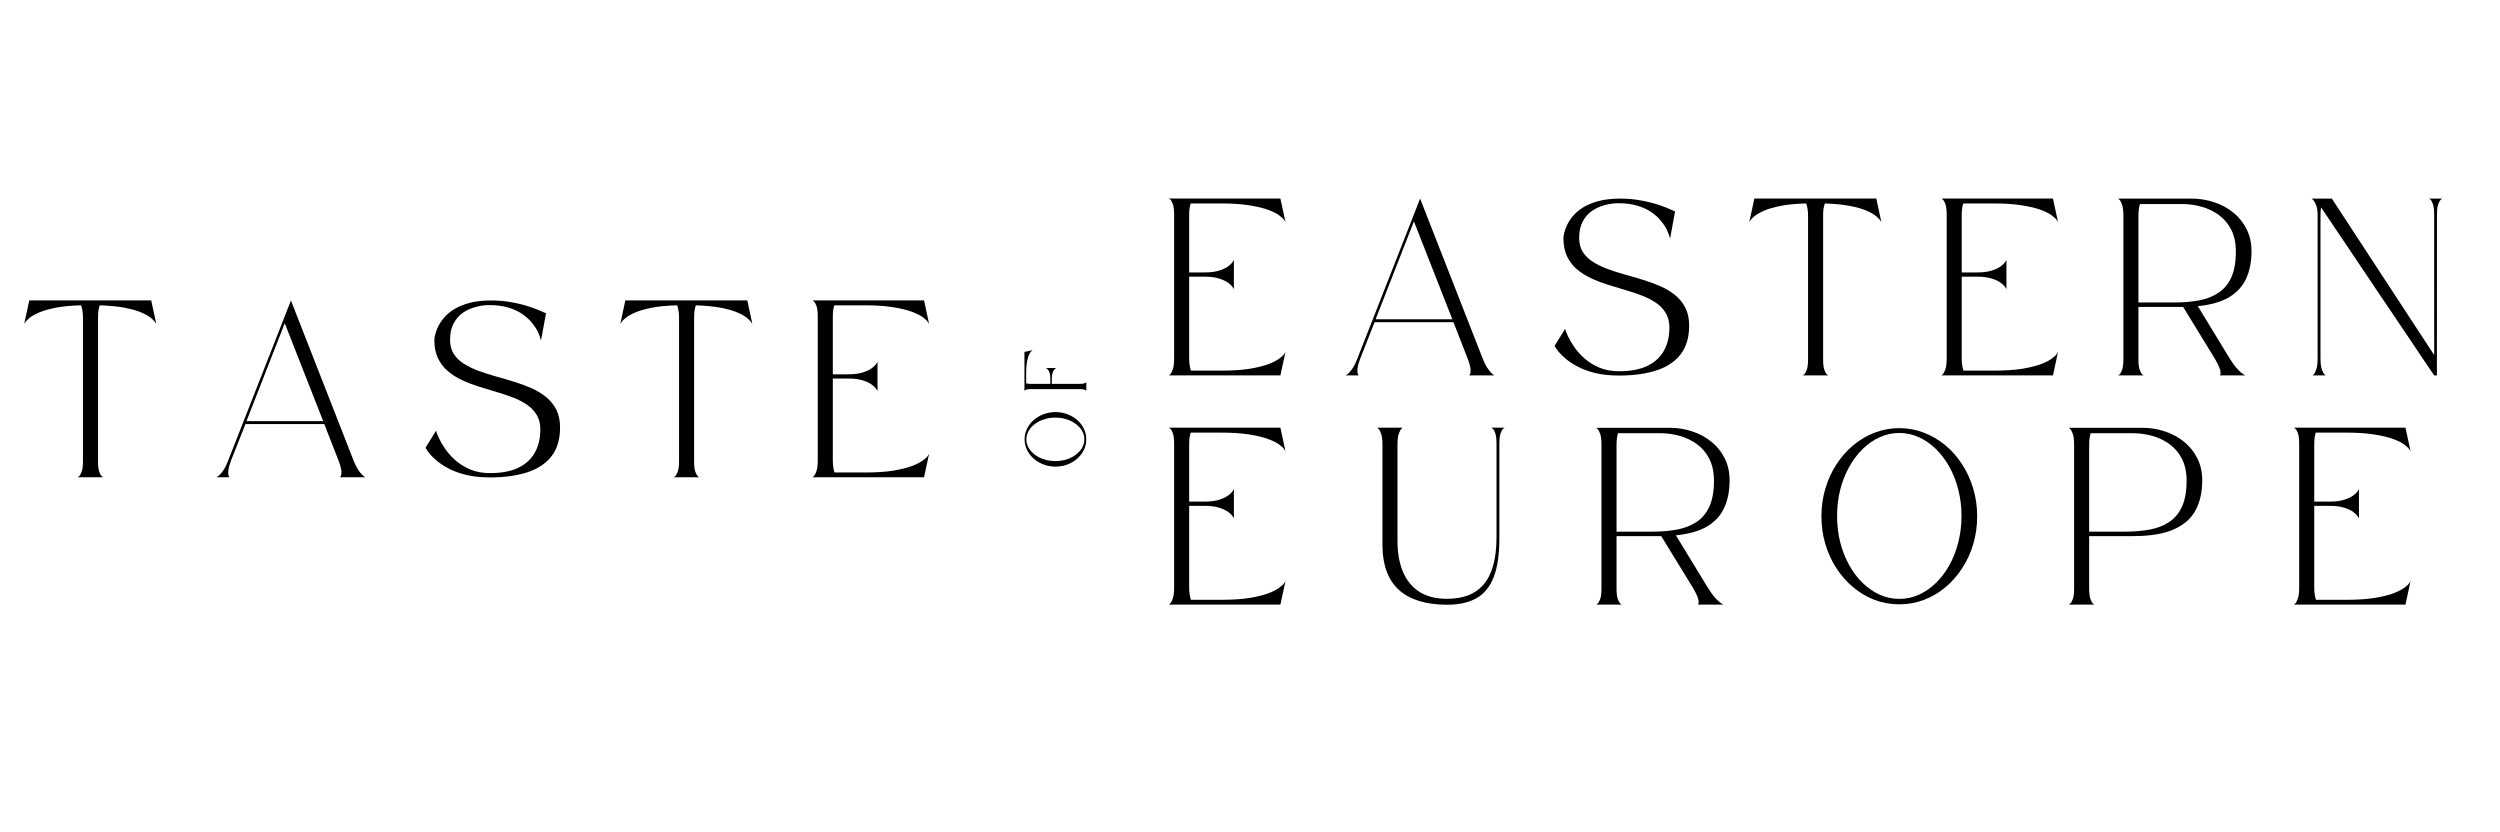 <svg xmlns="http://www.w3.org/2000/svg" xmlns:xlink="http://www.w3.org/1999/xlink" width="601" zoomAndPan="magnify" viewBox="0 0 450.75 150" height="200" preserveAspectRatio="xMidYMid meet" version="1.0"><path fill="#000000" d="M 27.262 54.16 L 28.176 58.402 C 28.176 58.402 28.105 58.305 27.973 58.102 C 27.84 57.895 27.582 57.633 27.195 57.312 C 26.812 56.996 26.242 56.672 25.488 56.344 C 24.742 56.016 23.758 55.738 22.527 55.496 C 21.309 55.262 19.793 55.113 17.988 55.047 C 17.895 55.285 17.816 55.586 17.758 55.949 C 17.703 56.312 17.676 56.754 17.676 57.27 L 17.676 83.145 C 17.676 84.02 17.75 84.664 17.906 85.082 C 18.059 85.492 18.211 85.758 18.355 85.871 C 18.508 85.992 18.586 86.051 18.586 86.051 L 14.02 86.051 C 14.02 86.051 14.094 85.992 14.25 85.871 C 14.402 85.758 14.559 85.488 14.715 85.066 C 14.879 84.641 14.961 83.992 14.961 83.117 L 14.961 57.27 C 14.961 56.754 14.922 56.312 14.852 55.949 C 14.785 55.586 14.707 55.285 14.617 55.047 C 12.793 55.094 11.266 55.238 10.035 55.484 C 8.809 55.73 7.812 56.016 7.051 56.344 C 6.293 56.672 5.719 56.996 5.332 57.312 C 4.949 57.633 4.691 57.895 4.555 58.102 C 4.426 58.305 4.363 58.402 4.363 58.402 L 5.277 54.16 Z M 27.262 54.16 " fill-opacity="1" fill-rule="nonzero"/><path fill="#000000" d="M 61.297 86.051 C 61.297 86.051 61.328 86.016 61.391 85.941 C 61.453 85.871 61.504 85.73 61.543 85.52 C 61.586 85.301 61.57 84.984 61.5 84.578 C 61.438 84.168 61.273 83.633 61.008 82.969 L 58.473 76.461 L 44.25 76.461 L 41.684 82.969 C 41.43 83.633 41.27 84.168 41.207 84.578 C 41.141 84.984 41.129 85.301 41.164 85.52 C 41.199 85.73 41.246 85.871 41.301 85.941 C 41.363 86.016 41.398 86.051 41.398 86.051 L 39.039 86.051 C 39.039 86.051 39.141 85.977 39.352 85.832 C 39.57 85.688 39.844 85.391 40.172 84.945 C 40.496 84.5 40.828 83.84 41.164 82.969 L 52.457 54.176 L 63.723 82.969 C 64.078 83.84 64.418 84.5 64.746 84.945 C 65.074 85.391 65.336 85.688 65.539 85.832 C 65.746 85.977 65.852 86.051 65.852 86.051 Z M 44.438 75.93 L 58.27 75.93 L 51.34 58.281 Z M 44.438 75.93 " fill-opacity="1" fill-rule="nonzero"/><path fill="#000000" d="M 97.422 77.445 C 97.422 76.406 97.203 75.531 96.766 74.812 C 96.336 74.086 95.75 73.473 95.008 72.969 C 94.27 72.461 93.426 72.023 92.469 71.66 C 91.523 71.301 90.52 70.961 89.457 70.652 C 88.391 70.344 87.328 70.02 86.266 69.684 C 85.207 69.348 84.203 68.957 83.25 68.508 C 82.301 68.066 81.457 67.523 80.715 66.887 C 79.977 66.254 79.391 65.477 78.953 64.566 C 78.523 63.652 78.312 62.555 78.312 61.281 C 78.312 61.074 78.359 60.758 78.465 60.34 C 78.562 59.914 78.734 59.438 78.98 58.906 C 79.234 58.371 79.598 57.828 80.074 57.27 C 80.543 56.707 81.152 56.199 81.898 55.742 C 82.652 55.281 83.578 54.906 84.668 54.609 C 85.762 54.32 87.047 54.176 88.527 54.176 C 89.926 54.176 91.23 54.293 92.43 54.531 C 93.629 54.758 94.68 55.027 95.578 55.336 C 96.48 55.645 97.18 55.918 97.68 56.152 C 98.188 56.383 98.445 56.492 98.445 56.492 L 97.543 61.391 C 97.543 61.391 97.496 61.238 97.406 60.941 C 97.324 60.633 97.164 60.23 96.93 59.738 C 96.691 59.25 96.352 58.738 95.906 58.199 C 95.469 57.652 94.902 57.141 94.215 56.656 C 93.523 56.168 92.68 55.77 91.691 55.469 C 90.711 55.164 89.543 55.008 88.199 55.008 C 87.426 55.008 86.625 55.117 85.801 55.336 C 84.984 55.547 84.219 55.887 83.508 56.355 C 82.809 56.832 82.242 57.473 81.805 58.281 C 81.367 59.082 81.148 60.074 81.148 61.254 C 81.148 62.258 81.367 63.105 81.805 63.805 C 82.246 64.496 82.859 65.086 83.633 65.578 C 84.402 66.066 85.281 66.496 86.266 66.859 C 87.254 67.223 88.301 67.562 89.402 67.867 C 90.508 68.168 91.613 68.492 92.715 68.836 C 93.812 69.176 94.855 69.559 95.84 69.996 C 96.828 70.434 97.711 70.973 98.484 71.605 C 99.254 72.234 99.863 72.992 100.312 73.883 C 100.754 74.777 100.98 75.836 100.98 77.062 C 100.98 79.215 100.461 80.957 99.426 82.273 C 98.395 83.59 96.938 84.555 95.047 85.164 C 93.164 85.773 90.93 86.078 88.336 86.078 C 86.773 86.078 85.391 85.938 84.191 85.656 C 82.992 85.375 81.949 85.012 81.066 84.562 C 80.195 84.121 79.457 83.648 78.859 83.16 C 78.258 82.66 77.781 82.195 77.426 81.766 C 77.078 81.332 76.844 80.984 76.719 80.73 L 78.613 77.66 C 78.684 77.945 78.859 78.383 79.133 78.984 C 79.406 79.578 79.785 80.234 80.277 80.949 C 80.773 81.668 81.398 82.359 82.145 83.023 C 82.898 83.676 83.789 84.223 84.82 84.66 C 85.855 85.09 87.031 85.301 88.352 85.301 C 90.414 85.301 92.117 84.98 93.453 84.332 C 94.789 83.688 95.785 82.773 96.438 81.59 C 97.094 80.41 97.422 79.027 97.422 77.445 Z M 97.422 77.445 " fill-opacity="1" fill-rule="nonzero"/><path fill="#000000" d="M 134.738 54.16 L 135.648 58.402 C 135.648 58.402 135.582 58.305 135.445 58.102 C 135.316 57.895 135.059 57.633 134.668 57.312 C 134.285 56.996 133.719 56.672 132.965 56.344 C 132.219 56.016 131.23 55.738 130.004 55.496 C 128.785 55.262 127.27 55.113 125.461 55.047 C 125.371 55.285 125.293 55.586 125.23 55.949 C 125.176 56.312 125.148 56.754 125.148 57.27 L 125.148 83.145 C 125.148 84.02 125.223 84.664 125.379 85.082 C 125.535 85.492 125.684 85.758 125.832 85.871 C 125.984 85.992 126.062 86.051 126.062 86.051 L 121.492 86.051 C 121.492 86.051 121.57 85.992 121.727 85.871 C 121.879 85.758 122.031 85.488 122.188 85.066 C 122.352 84.641 122.434 83.992 122.434 83.117 L 122.434 57.27 C 122.434 56.754 122.398 56.312 122.324 55.949 C 122.262 55.586 122.184 55.285 122.094 55.047 C 120.266 55.094 118.738 55.238 117.512 55.484 C 116.285 55.73 115.289 56.016 114.523 56.344 C 113.77 56.672 113.195 56.996 112.805 57.312 C 112.426 57.633 112.164 57.895 112.027 58.102 C 111.898 58.305 111.836 58.402 111.836 58.402 L 112.75 54.16 Z M 134.738 54.16 " fill-opacity="1" fill-rule="nonzero"/><path fill="#000000" d="M 158.215 70.5 C 158.215 70.5 158.141 70.387 157.996 70.16 C 157.859 69.926 157.594 69.664 157.207 69.367 C 156.824 69.078 156.281 68.82 155.582 68.59 C 154.891 68.367 153.988 68.25 152.883 68.25 L 150.156 68.25 L 150.156 82.969 C 150.156 83.484 150.184 83.93 150.25 84.289 C 150.312 84.656 150.387 84.957 150.469 85.191 L 155.883 85.191 C 157.957 85.191 159.691 85.078 161.094 84.852 C 162.5 84.613 163.629 84.332 164.473 84.004 C 165.328 83.668 165.977 83.336 166.41 83.008 C 166.855 82.68 167.152 82.406 167.297 82.176 C 167.441 81.941 167.516 81.82 167.516 81.82 L 166.602 86.051 L 146.512 86.051 C 146.512 86.051 146.59 85.977 146.746 85.832 C 146.898 85.688 147.051 85.391 147.207 84.945 C 147.363 84.5 147.441 83.84 147.441 82.969 L 147.441 57.121 C 147.441 56.23 147.363 55.578 147.207 55.156 C 147.051 54.742 146.898 54.473 146.746 54.352 C 146.59 54.227 146.512 54.16 146.512 54.16 L 166.602 54.16 L 167.516 58.402 C 167.516 58.402 167.441 58.289 167.297 58.062 C 167.152 57.836 166.855 57.555 166.41 57.215 C 165.977 56.883 165.328 56.555 164.473 56.234 C 163.629 55.906 162.5 55.629 161.094 55.402 C 159.691 55.168 157.957 55.047 155.883 55.047 L 150.426 55.047 C 150.352 55.258 150.289 55.535 150.234 55.879 C 150.184 56.219 150.156 56.625 150.156 57.094 L 150.156 67.488 L 152.883 67.488 C 153.988 67.488 154.891 67.375 155.582 67.145 C 156.281 66.922 156.824 66.66 157.207 66.367 C 157.594 66.078 157.859 65.82 157.996 65.59 C 158.141 65.355 158.215 65.234 158.215 65.234 Z M 158.215 70.5 " fill-opacity="1" fill-rule="nonzero"/><path fill="#000000" d="M 222.469 52.133 C 222.469 52.133 222.395 52.023 222.25 51.793 C 222.113 51.559 221.848 51.297 221.461 51.004 C 221.078 50.711 220.535 50.453 219.836 50.227 C 219.145 50 218.242 49.883 217.137 49.883 L 214.406 49.883 L 214.406 64.602 C 214.406 65.121 214.438 65.562 214.504 65.926 C 214.566 66.289 214.641 66.59 214.723 66.824 L 220.137 66.824 C 222.211 66.824 223.945 66.711 225.348 66.484 C 226.754 66.246 227.883 65.965 228.727 65.637 C 229.582 65.305 230.227 64.969 230.664 64.641 C 231.109 64.316 231.406 64.039 231.551 63.809 C 231.695 63.574 231.77 63.457 231.77 63.457 L 230.855 67.684 L 210.766 67.684 C 210.766 67.684 210.84 67.613 211 67.465 C 211.152 67.32 211.305 67.027 211.461 66.578 C 211.617 66.137 211.695 65.473 211.695 64.602 L 211.695 38.754 C 211.695 37.863 211.617 37.211 211.461 36.789 C 211.305 36.375 211.152 36.105 211 35.984 C 210.84 35.859 210.766 35.793 210.766 35.793 L 230.855 35.793 L 231.77 40.035 C 231.77 40.035 231.695 39.926 231.551 39.695 C 231.406 39.469 231.109 39.188 230.664 38.852 C 230.227 38.516 229.582 38.188 228.727 37.867 C 227.883 37.539 226.754 37.266 225.348 37.035 C 223.945 36.801 222.211 36.68 220.137 36.68 L 214.68 36.68 C 214.605 36.895 214.543 37.168 214.488 37.512 C 214.434 37.852 214.406 38.258 214.406 38.727 L 214.406 49.121 L 217.137 49.121 C 218.242 49.121 219.145 49.008 219.836 48.781 C 220.535 48.555 221.078 48.297 221.461 48.004 C 221.848 47.711 222.113 47.453 222.25 47.223 C 222.395 46.988 222.469 46.871 222.469 46.871 Z M 222.469 52.133 " fill-opacity="1" fill-rule="nonzero"/><path fill="#000000" d="M 264.883 67.684 C 264.883 67.684 264.914 67.648 264.98 67.574 C 265.039 67.504 265.09 67.363 265.129 67.152 C 265.172 66.934 265.16 66.621 265.09 66.211 C 265.023 65.801 264.859 65.266 264.598 64.602 L 262.062 58.094 L 247.836 58.094 L 245.273 64.602 C 245.016 65.266 244.855 65.801 244.793 66.211 C 244.73 66.621 244.715 66.934 244.754 67.152 C 244.789 67.363 244.836 67.504 244.891 67.574 C 244.953 67.648 244.984 67.684 244.984 67.684 L 242.625 67.684 C 242.625 67.684 242.727 67.613 242.941 67.465 C 243.156 67.32 243.43 67.027 243.758 66.578 C 244.086 66.137 244.418 65.473 244.754 64.602 L 256.047 35.809 L 267.312 64.602 C 267.664 65.473 268.008 66.137 268.336 66.578 C 268.66 67.027 268.926 67.32 269.125 67.465 C 269.332 67.613 269.438 67.684 269.438 67.684 Z M 248.027 57.562 L 261.855 57.562 L 254.93 39.914 Z M 248.027 57.562 " fill-opacity="1" fill-rule="nonzero"/><path fill="#000000" d="M 300.992 59.078 C 300.992 58.039 300.773 57.164 300.34 56.445 C 299.91 55.719 299.324 55.105 298.578 54.602 C 297.844 54.094 296.996 53.66 296.043 53.293 C 295.094 52.934 294.094 52.594 293.027 52.285 C 291.965 51.977 290.902 51.652 289.836 51.316 C 288.781 50.98 287.777 50.59 286.824 50.145 C 285.875 49.699 285.031 49.156 284.285 48.52 C 283.551 47.887 282.965 47.113 282.527 46.203 C 282.098 45.285 281.887 44.191 281.887 42.914 C 281.887 42.707 281.934 42.395 282.035 41.973 C 282.137 41.547 282.309 41.07 282.555 40.543 C 282.809 40.008 283.172 39.461 283.645 38.906 C 284.117 38.344 284.727 37.832 285.473 37.379 C 286.227 36.914 287.152 36.539 288.242 36.246 C 289.332 35.957 290.617 35.809 292.102 35.809 C 293.5 35.809 294.801 35.93 296 36.164 C 297.203 36.391 298.254 36.66 299.152 36.969 C 300.051 37.277 300.75 37.551 301.254 37.785 C 301.762 38.016 302.016 38.129 302.016 38.129 L 301.117 43.023 C 301.117 43.023 301.07 42.875 300.98 42.574 C 300.898 42.266 300.738 41.863 300.504 41.375 C 300.266 40.883 299.922 40.371 299.48 39.832 C 299.043 39.285 298.477 38.773 297.789 38.289 C 297.098 37.801 296.254 37.406 295.266 37.105 C 294.285 36.797 293.117 36.641 291.773 36.641 C 291 36.641 290.199 36.75 289.375 36.969 C 288.555 37.18 287.793 37.52 287.082 37.992 C 286.379 38.465 285.812 39.105 285.379 39.914 C 284.941 40.715 284.723 41.707 284.723 42.887 C 284.723 43.891 284.941 44.738 285.379 45.438 C 285.82 46.129 286.43 46.719 287.207 47.211 C 287.977 47.703 288.855 48.133 289.836 48.492 C 290.824 48.859 291.871 49.195 292.973 49.504 C 294.082 49.801 295.188 50.125 296.289 50.473 C 297.387 50.809 298.43 51.195 299.41 51.629 C 300.398 52.066 301.285 52.605 302.059 53.238 C 302.828 53.867 303.438 54.629 303.887 55.516 C 304.328 56.41 304.555 57.469 304.555 58.695 C 304.555 60.852 304.035 62.59 303 63.906 C 301.969 65.227 300.508 66.191 298.621 66.797 C 296.738 67.406 294.5 67.711 291.91 67.711 C 290.344 67.711 288.965 67.57 287.766 67.289 C 286.562 67.008 285.52 66.645 284.641 66.195 C 283.77 65.754 283.031 65.281 282.434 64.793 C 281.832 64.293 281.355 63.832 281 63.402 C 280.652 62.965 280.418 62.621 280.289 62.363 L 282.188 59.297 C 282.258 59.578 282.434 60.02 282.703 60.617 C 282.977 61.211 283.359 61.867 283.852 62.582 C 284.348 63.301 284.973 63.992 285.719 64.656 C 286.473 65.309 287.363 65.855 288.391 66.293 C 289.43 66.723 290.605 66.934 291.926 66.934 C 293.988 66.934 295.688 66.613 297.023 65.965 C 298.359 65.32 299.355 64.406 300.012 63.223 C 300.668 62.043 300.992 60.66 300.992 59.078 Z M 300.992 59.078 " fill-opacity="1" fill-rule="nonzero"/><path fill="#000000" d="M 338.297 35.793 L 339.211 40.035 C 339.211 40.035 339.141 39.938 339.004 39.738 C 338.875 39.527 338.617 39.266 338.227 38.945 C 337.848 38.629 337.277 38.305 336.523 37.977 C 335.777 37.648 334.789 37.371 333.562 37.133 C 332.344 36.895 330.828 36.746 329.023 36.68 C 328.93 36.922 328.852 37.219 328.789 37.582 C 328.734 37.945 328.707 38.387 328.707 38.906 L 328.707 64.777 C 328.707 65.652 328.785 66.301 328.941 66.715 C 329.094 67.125 329.242 67.391 329.391 67.508 C 329.543 67.625 329.621 67.684 329.621 67.684 L 325.055 67.684 C 325.055 67.684 325.129 67.625 325.285 67.508 C 325.438 67.391 325.594 67.121 325.75 66.703 C 325.914 66.273 325.996 65.625 325.996 64.75 L 325.996 38.906 C 325.996 38.387 325.957 37.945 325.887 37.582 C 325.82 37.219 325.742 36.922 325.652 36.68 C 323.824 36.73 322.297 36.871 321.07 37.117 C 319.844 37.363 318.848 37.648 318.086 37.977 C 317.328 38.305 316.754 38.629 316.367 38.945 C 315.984 39.266 315.723 39.527 315.59 39.738 C 315.457 39.938 315.398 40.035 315.398 40.035 L 316.312 35.793 Z M 338.297 35.793 " fill-opacity="1" fill-rule="nonzero"/><path fill="#000000" d="M 361.762 52.133 C 361.762 52.133 361.688 52.023 361.543 51.793 C 361.406 51.559 361.141 51.297 360.75 51.004 C 360.371 50.711 359.828 50.453 359.129 50.227 C 358.438 50 357.535 49.883 356.43 49.883 L 353.699 49.883 L 353.699 64.602 C 353.699 65.121 353.73 65.562 353.797 65.926 C 353.855 66.289 353.934 66.59 354.016 66.824 L 359.43 66.824 C 361.5 66.824 363.238 66.711 364.637 66.484 C 366.047 66.246 367.176 65.965 368.02 65.637 C 368.875 65.305 369.52 64.969 369.957 64.641 C 370.402 64.316 370.695 64.039 370.844 63.809 C 370.988 63.574 371.062 63.457 371.062 63.457 L 370.148 67.684 L 350.059 67.684 C 350.059 67.684 350.133 67.613 350.289 67.465 C 350.445 67.32 350.598 67.027 350.754 66.578 C 350.906 66.137 350.988 65.473 350.988 64.602 L 350.988 38.754 C 350.988 37.863 350.906 37.211 350.754 36.789 C 350.598 36.375 350.445 36.105 350.289 35.984 C 350.133 35.859 350.059 35.793 350.059 35.793 L 370.148 35.793 L 371.062 40.035 C 371.062 40.035 370.988 39.926 370.844 39.695 C 370.695 39.469 370.402 39.188 369.957 38.852 C 369.52 38.516 368.875 38.188 368.02 37.867 C 367.176 37.539 366.047 37.266 364.637 37.035 C 363.238 36.801 361.5 36.68 359.43 36.68 L 353.973 36.68 C 353.898 36.895 353.836 37.168 353.781 37.512 C 353.727 37.852 353.699 38.258 353.699 38.727 L 353.699 49.121 L 356.43 49.121 C 357.535 49.121 358.438 49.008 359.129 48.781 C 359.828 48.555 360.371 48.297 360.75 48.004 C 361.141 47.711 361.406 47.453 361.543 47.223 C 361.688 46.988 361.762 46.871 361.762 46.871 Z M 361.762 52.133 " fill-opacity="1" fill-rule="nonzero"/><path fill="#000000" d="M 401.992 64.602 C 402.539 65.473 403.02 66.137 403.441 66.578 C 403.867 67.027 404.203 67.32 404.449 67.465 C 404.695 67.613 404.816 67.684 404.816 67.684 L 400.262 67.684 C 400.262 67.684 400.277 67.648 400.316 67.574 C 400.359 67.504 400.379 67.363 400.371 67.152 C 400.371 66.934 400.289 66.621 400.125 66.211 C 399.969 65.801 399.691 65.266 399.293 64.602 L 393.621 55.34 C 393.621 55.34 393.422 55.34 393.035 55.34 C 392.641 55.34 392.141 55.34 391.535 55.34 C 390.922 55.34 390.273 55.34 389.582 55.34 C 388.891 55.34 388.238 55.34 387.633 55.34 C 387.023 55.34 386.52 55.34 386.133 55.34 C 385.75 55.34 385.559 55.34 385.559 55.34 L 385.559 64.75 C 385.559 65.625 385.637 66.273 385.793 66.703 C 385.957 67.121 386.109 67.391 386.254 67.508 C 386.398 67.625 386.473 67.684 386.473 67.684 L 381.918 67.684 C 381.918 67.684 381.992 67.625 382.148 67.508 C 382.305 67.379 382.457 67.105 382.613 66.688 C 382.766 66.262 382.848 65.605 382.848 64.723 L 382.848 38.906 C 382.848 38.016 382.766 37.352 382.613 36.914 C 382.457 36.477 382.305 36.188 382.148 36.039 C 381.992 35.887 381.918 35.809 381.918 35.809 C 381.918 35.809 382.141 35.809 382.586 35.809 C 383.039 35.809 383.645 35.809 384.402 35.809 C 385.164 35.809 385.996 35.809 386.895 35.809 C 387.805 35.809 388.723 35.809 389.652 35.809 C 390.578 35.809 391.438 35.809 392.23 35.809 C 393.027 35.809 393.688 35.809 394.207 35.809 C 394.727 35.809 395.027 35.809 395.121 35.809 C 396.574 35.809 397.949 36.035 399.254 36.477 C 400.562 36.914 401.715 37.547 402.719 38.371 C 403.715 39.191 404.504 40.184 405.078 41.348 C 405.656 42.512 405.949 43.82 405.949 45.273 C 405.949 47.184 405.621 48.844 404.969 50.254 C 404.32 51.652 403.289 52.773 401.871 53.609 C 400.453 54.438 398.586 54.969 396.266 55.203 Z M 392.133 54.535 C 393.688 54.535 395.129 54.414 396.457 54.168 C 397.785 53.922 398.945 53.473 399.949 52.816 C 400.957 52.16 401.738 51.234 402.293 50.035 C 402.848 48.836 403.125 47.273 403.125 45.344 C 403.125 43.797 402.844 42.477 402.281 41.387 C 401.715 40.297 400.965 39.418 400.031 38.742 C 399.094 38.07 398.055 37.578 396.922 37.27 C 395.793 36.949 394.656 36.789 393.512 36.789 L 385.832 36.789 C 385.758 37.02 385.695 37.305 385.641 37.648 C 385.586 37.996 385.559 38.414 385.559 38.906 L 385.559 54.535 Z M 392.133 54.535 " fill-opacity="1" fill-rule="nonzero"/><path fill="#000000" d="M 438.883 64.016 L 438.883 38.754 C 438.883 37.863 438.805 37.211 438.652 36.789 C 438.504 36.375 438.355 36.105 438.203 35.984 C 438.043 35.871 437.969 35.809 437.969 35.809 L 440.328 35.809 C 440.328 35.809 440.25 35.871 440.098 35.984 C 439.941 36.105 439.785 36.367 439.621 36.777 C 439.461 37.188 439.387 37.836 439.387 38.727 L 439.375 67.684 L 438.883 67.684 C 438.883 67.684 438.695 67.41 438.324 66.863 C 437.949 66.32 437.438 65.562 436.781 64.586 C 436.137 63.617 435.387 62.496 434.531 61.23 C 433.676 59.961 432.758 58.598 431.777 57.141 C 430.797 55.688 429.789 54.199 428.762 52.68 C 427.742 51.152 426.746 49.664 425.762 48.207 C 424.789 46.742 423.867 45.371 422.996 44.086 C 422.129 42.797 421.363 41.656 420.691 40.664 C 420.023 39.676 419.496 38.887 419.109 38.305 C 418.727 37.727 418.52 37.418 418.492 37.391 C 418.465 37.574 418.438 37.781 418.41 38.004 C 418.391 38.223 418.387 38.465 418.387 38.727 L 418.387 64.602 C 418.387 65.473 418.461 66.137 418.617 66.578 C 418.77 67.027 418.922 67.32 419.082 67.465 C 419.234 67.613 419.312 67.684 419.312 67.684 L 416.953 67.684 C 416.953 67.684 417.027 67.613 417.184 67.465 C 417.34 67.32 417.488 67.027 417.633 66.578 C 417.789 66.137 417.867 65.473 417.867 64.602 L 417.867 38.754 C 417.867 38 417.773 37.41 417.594 36.98 C 417.418 36.547 417.242 36.242 417.062 36.066 C 416.887 35.898 416.805 35.809 416.805 35.809 L 420.43 35.809 Z M 438.883 64.016 " fill-opacity="1" fill-rule="nonzero"/><path fill="#000000" d="M 222.469 93.453 C 222.469 93.453 222.395 93.34 222.25 93.113 C 222.113 92.879 221.848 92.613 221.461 92.32 C 221.078 92.031 220.535 91.773 219.836 91.543 C 219.145 91.32 218.242 91.203 217.137 91.203 L 214.406 91.203 L 214.406 105.918 C 214.406 106.438 214.438 106.883 214.504 107.242 C 214.566 107.609 214.641 107.906 214.723 108.145 L 220.137 108.145 C 222.211 108.145 223.945 108.031 225.348 107.801 C 226.754 107.566 227.883 107.285 228.727 106.957 C 229.582 106.621 230.227 106.289 230.664 105.961 C 231.109 105.633 231.406 105.355 231.551 105.129 C 231.695 104.895 231.77 104.773 231.77 104.773 L 230.855 109.004 L 210.766 109.004 C 210.766 109.004 210.84 108.93 211 108.785 C 211.152 108.641 211.305 108.344 211.461 107.898 C 211.617 107.453 211.695 106.793 211.695 105.918 L 211.695 80.074 C 211.695 79.184 211.617 78.527 211.461 78.109 C 211.305 77.691 211.152 77.422 211 77.305 C 210.84 77.18 210.766 77.113 210.766 77.113 L 230.855 77.113 L 231.77 81.355 C 231.77 81.355 231.695 81.242 231.551 81.016 C 231.406 80.789 231.109 80.508 230.664 80.168 C 230.227 79.836 229.582 79.508 228.727 79.188 C 227.883 78.859 226.754 78.582 225.348 78.355 C 223.945 78.121 222.211 78 220.137 78 L 214.68 78 C 214.605 78.211 214.543 78.488 214.488 78.832 C 214.434 79.168 214.406 79.574 214.406 80.047 L 214.406 90.438 L 217.137 90.438 C 218.242 90.438 219.145 90.328 219.836 90.098 C 220.535 89.875 221.078 89.613 221.461 89.32 C 221.848 89.031 222.113 88.773 222.25 88.543 C 222.395 88.309 222.469 88.188 222.469 88.188 Z M 222.469 93.453 " fill-opacity="1" fill-rule="nonzero"/><path fill="#000000" d="M 249.254 98.461 L 249.254 80.223 C 249.254 79.332 249.176 78.664 249.02 78.219 C 248.863 77.773 248.711 77.477 248.559 77.332 C 248.398 77.188 248.324 77.113 248.324 77.113 L 252.879 77.113 C 252.879 77.113 252.805 77.188 252.664 77.332 C 252.516 77.477 252.363 77.773 252.199 78.219 C 252.043 78.664 251.965 79.332 251.965 80.223 C 251.965 80.223 251.965 80.23 251.965 80.238 C 251.965 80.246 251.965 80.32 251.965 80.457 C 251.965 80.586 251.965 80.848 251.965 81.246 C 251.965 81.648 251.965 82.227 251.965 82.992 C 251.965 83.758 251.965 84.777 251.965 86.047 C 251.965 87.312 251.965 88.891 251.965 90.781 C 251.965 92.664 251.965 94.918 251.965 97.547 C 251.965 99.613 252.281 101.426 252.906 102.988 C 253.543 104.551 254.52 105.777 255.84 106.656 C 257.168 107.527 258.859 107.965 260.926 107.965 C 262.289 107.965 263.52 107.77 264.609 107.379 C 265.699 106.98 266.633 106.348 267.406 105.484 C 268.188 104.609 268.781 103.473 269.191 102.059 C 269.609 100.641 269.82 98.906 269.82 96.848 L 269.82 80.074 C 269.82 79.184 269.746 78.527 269.602 78.109 C 269.453 77.691 269.301 77.422 269.137 77.305 C 268.98 77.18 268.906 77.113 268.906 77.113 L 271.266 77.113 C 271.266 77.113 271.188 77.176 271.031 77.289 C 270.875 77.41 270.723 77.68 270.57 78.094 C 270.414 78.504 270.336 79.156 270.336 80.047 L 270.336 97.121 C 270.336 99.969 270 102.266 269.328 104.012 C 268.664 105.758 267.641 107.031 266.258 107.828 C 264.875 108.629 263.098 109.031 260.926 109.031 C 257.125 109.031 254.238 108.152 252.266 106.398 C 250.305 104.633 249.297 101.988 249.254 98.461 Z M 249.254 98.461 " fill-opacity="1" fill-rule="nonzero"/><path fill="#000000" d="M 307.895 105.918 C 308.441 106.793 308.922 107.453 309.34 107.898 C 309.766 108.344 310.105 108.641 310.348 108.785 C 310.594 108.93 310.719 109.004 310.719 109.004 L 306.164 109.004 C 306.164 109.004 306.18 108.969 306.219 108.895 C 306.262 108.82 306.277 108.684 306.27 108.469 C 306.27 108.254 306.191 107.938 306.027 107.527 C 305.867 107.121 305.594 106.586 305.195 105.918 L 299.52 96.66 C 299.52 96.66 299.324 96.66 298.934 96.66 C 298.543 96.66 298.039 96.66 297.434 96.66 C 296.824 96.66 296.172 96.66 295.484 96.66 C 294.793 96.66 294.141 96.66 293.535 96.66 C 292.922 96.66 292.422 96.66 292.031 96.66 C 291.652 96.66 291.461 96.66 291.461 96.66 L 291.461 106.07 C 291.461 106.941 291.535 107.594 291.691 108.02 C 291.855 108.441 292.008 108.707 292.156 108.824 C 292.301 108.945 292.375 109.004 292.375 109.004 L 287.82 109.004 C 287.82 109.004 287.895 108.945 288.051 108.824 C 288.203 108.699 288.359 108.426 288.516 108.008 C 288.668 107.582 288.746 106.926 288.746 106.043 L 288.746 80.223 C 288.746 79.332 288.668 78.668 288.516 78.23 C 288.359 77.797 288.203 77.504 288.051 77.359 C 287.895 77.207 287.82 77.129 287.82 77.129 C 287.82 77.129 288.039 77.129 288.488 77.129 C 288.941 77.129 289.543 77.129 290.301 77.129 C 291.066 77.129 291.898 77.129 292.797 77.129 C 293.703 77.129 294.625 77.129 295.551 77.129 C 296.48 77.129 297.34 77.129 298.129 77.129 C 298.926 77.129 299.59 77.129 300.105 77.129 C 300.625 77.129 300.93 77.129 301.02 77.129 C 302.473 77.129 303.852 77.352 305.152 77.797 C 306.461 78.23 307.613 78.867 308.617 79.691 C 309.617 80.508 310.402 81.504 310.977 82.664 C 311.555 83.832 311.848 85.141 311.848 86.594 C 311.848 88.504 311.523 90.164 310.867 91.57 C 310.219 92.973 309.191 94.09 307.773 94.926 C 306.352 95.754 304.484 96.285 302.168 96.523 Z M 298.035 95.855 C 299.59 95.855 301.027 95.73 302.355 95.484 C 303.684 95.238 304.848 94.789 305.848 94.137 C 306.859 93.48 307.641 92.555 308.195 91.352 C 308.746 90.152 309.027 88.59 309.027 86.66 C 309.027 85.117 308.742 83.797 308.18 82.707 C 307.613 81.613 306.863 80.734 305.93 80.059 C 304.992 79.387 303.957 78.898 302.82 78.586 C 301.691 78.27 300.559 78.109 299.41 78.109 L 291.734 78.109 C 291.656 78.336 291.598 78.625 291.543 78.969 C 291.488 79.316 291.461 79.73 291.461 80.223 L 291.461 95.855 Z M 298.035 95.855 " fill-opacity="1" fill-rule="nonzero"/><path fill="#000000" d="M 342.449 77.195 C 343.984 77.195 345.453 77.465 346.855 78 C 348.262 78.539 349.555 79.293 350.727 80.266 C 351.902 81.238 352.914 82.387 353.77 83.715 C 354.633 85.043 355.301 86.504 355.773 88.094 C 356.246 89.676 356.484 91.34 356.484 93.086 C 356.484 94.84 356.246 96.516 355.773 98.105 C 355.301 99.688 354.633 101.141 353.77 102.469 C 352.914 103.789 351.902 104.934 350.727 105.906 C 349.555 106.883 348.262 107.637 346.855 108.172 C 345.453 108.699 343.984 108.961 342.449 108.961 C 340.902 108.961 339.426 108.699 338.016 108.172 C 336.617 107.637 335.332 106.883 334.156 105.906 C 332.992 104.934 331.98 103.789 331.117 102.469 C 330.25 101.141 329.582 99.688 329.113 98.105 C 328.637 96.516 328.402 94.84 328.402 93.086 C 328.402 91.34 328.637 89.676 329.113 88.094 C 329.582 86.504 330.25 85.043 331.117 83.715 C 331.98 82.387 332.992 81.238 334.156 80.266 C 335.332 79.293 336.617 78.539 338.016 78 C 339.426 77.465 340.902 77.195 342.449 77.195 Z M 342.449 107.98 C 343.676 107.98 344.852 107.73 345.969 107.23 C 347.086 106.723 348.113 106.012 349.051 105.102 C 349.984 104.195 350.801 103.117 351.492 101.867 C 352.18 100.613 352.711 99.242 353.086 97.75 C 353.469 96.25 353.66 94.676 353.66 93.031 C 353.66 91.375 353.469 89.805 353.086 88.312 C 352.711 86.82 352.18 85.453 351.492 84.207 C 350.801 82.961 349.984 81.879 349.051 80.961 C 348.113 80.043 347.086 79.332 345.969 78.832 C 344.852 78.324 343.676 78.066 342.449 78.066 C 341.211 78.066 340.035 78.324 338.918 78.832 C 337.801 79.332 336.77 80.043 335.836 80.961 C 334.898 81.879 334.082 82.961 333.395 84.207 C 332.703 85.453 332.168 86.82 331.785 88.312 C 331.41 89.805 331.227 91.375 331.227 93.031 C 331.227 94.676 331.41 96.25 331.785 97.75 C 332.168 99.242 332.703 100.613 333.395 101.867 C 334.082 103.117 334.898 104.195 335.836 105.102 C 336.77 106.012 337.801 106.723 338.918 107.23 C 340.035 107.73 341.211 107.98 342.449 107.98 Z M 342.449 107.98 " fill-opacity="1" fill-rule="nonzero"/><path fill="#000000" d="M 386.234 77.129 C 387.688 77.129 389.066 77.352 390.367 77.797 C 391.676 78.23 392.828 78.867 393.832 79.691 C 394.832 80.508 395.617 81.504 396.191 82.664 C 396.77 83.832 397.066 85.141 397.066 86.594 C 397.066 88.746 396.648 90.574 395.824 92.074 C 394.996 93.57 393.672 94.703 391.855 95.484 C 390.035 96.27 387.625 96.66 384.625 96.66 L 376.676 96.66 L 376.676 106.07 C 376.676 106.941 376.75 107.594 376.906 108.02 C 377.07 108.441 377.223 108.707 377.371 108.824 C 377.516 108.945 377.59 109.004 377.59 109.004 L 373.035 109.004 C 373.035 109.004 373.109 108.945 373.266 108.824 C 373.418 108.699 373.574 108.426 373.73 108.008 C 373.883 107.582 373.961 106.926 373.961 106.043 L 373.961 80.223 C 373.961 79.332 373.883 78.668 373.73 78.23 C 373.574 77.797 373.418 77.504 373.266 77.359 C 373.109 77.207 373.035 77.129 373.035 77.129 C 373.035 77.129 373.254 77.129 373.703 77.129 C 374.156 77.129 374.758 77.129 375.516 77.129 C 376.281 77.129 377.113 77.129 378.012 77.129 C 378.918 77.129 379.84 77.129 380.766 77.129 C 381.695 77.129 382.555 77.129 383.344 77.129 C 384.141 77.129 384.805 77.129 385.32 77.129 C 385.84 77.129 386.145 77.129 386.234 77.129 Z M 383.277 95.855 C 384.809 95.855 386.25 95.73 387.586 95.484 C 388.922 95.238 390.086 94.789 391.078 94.137 C 392.078 93.48 392.855 92.555 393.41 91.352 C 393.961 90.152 394.242 88.59 394.242 86.66 C 394.242 85.117 393.957 83.797 393.395 82.707 C 392.828 81.613 392.078 80.734 391.145 80.059 C 390.207 79.387 389.172 78.898 388.035 78.586 C 386.906 78.27 385.773 78.109 384.625 78.109 L 376.949 78.109 C 376.875 78.336 376.812 78.625 376.758 78.969 C 376.703 79.316 376.676 79.73 376.676 80.223 L 376.676 95.855 Z M 383.277 95.855 " fill-opacity="1" fill-rule="nonzero"/><path fill="#000000" d="M 425.32 93.453 C 425.32 93.453 425.242 93.34 425.102 93.113 C 424.965 92.879 424.699 92.613 424.309 92.32 C 423.93 92.031 423.387 91.773 422.688 91.543 C 421.996 91.32 421.094 91.203 419.988 91.203 L 417.258 91.203 L 417.258 105.918 C 417.258 106.438 417.289 106.883 417.355 107.242 C 417.414 107.609 417.492 107.906 417.574 108.145 L 422.988 108.145 C 425.059 108.145 426.797 108.031 428.195 107.801 C 429.605 107.566 430.734 107.285 431.578 106.957 C 432.43 106.621 433.078 106.289 433.516 105.961 C 433.957 105.633 434.254 105.355 434.402 105.129 C 434.547 104.895 434.621 104.773 434.621 104.773 L 433.707 109.004 L 413.617 109.004 C 413.617 109.004 413.691 108.93 413.848 108.785 C 414.004 108.641 414.156 108.344 414.312 107.898 C 414.465 107.453 414.543 106.793 414.543 105.918 L 414.543 80.074 C 414.543 79.184 414.465 78.527 414.312 78.109 C 414.156 77.691 414.004 77.422 413.848 77.305 C 413.691 77.18 413.617 77.113 413.617 77.113 L 433.707 77.113 L 434.621 81.355 C 434.621 81.355 434.547 81.242 434.402 81.016 C 434.254 80.789 433.957 80.508 433.516 80.168 C 433.078 79.836 432.43 79.508 431.578 79.188 C 430.734 78.859 429.605 78.582 428.195 78.355 C 426.797 78.121 425.059 78 422.988 78 L 417.531 78 C 417.457 78.211 417.395 78.488 417.34 78.832 C 417.285 79.168 417.258 79.574 417.258 80.047 L 417.258 90.438 L 419.988 90.438 C 421.094 90.438 421.996 90.328 422.688 90.098 C 423.387 89.875 423.93 89.613 424.309 89.32 C 424.699 89.031 424.965 88.773 425.102 88.543 C 425.242 88.309 425.32 88.188 425.32 88.188 Z M 425.32 93.453 " fill-opacity="1" fill-rule="nonzero"/><path fill="#000000" d="M 184.734 79.207 C 184.734 78.672 184.828 78.156 185.02 77.664 C 185.211 77.172 185.477 76.723 185.812 76.312 C 186.148 75.906 186.555 75.551 187.023 75.25 C 187.488 74.949 188 74.719 188.551 74.555 C 189.109 74.383 189.691 74.297 190.297 74.297 C 190.918 74.297 191.504 74.383 192.059 74.555 C 192.613 74.719 193.121 74.949 193.586 75.25 C 194.043 75.551 194.441 75.906 194.785 76.312 C 195.121 76.723 195.387 77.172 195.578 77.664 C 195.762 78.156 195.848 78.672 195.848 79.207 C 195.848 79.75 195.762 80.27 195.578 80.762 C 195.387 81.25 195.121 81.703 194.785 82.109 C 194.441 82.52 194.043 82.875 193.586 83.176 C 193.121 83.473 192.613 83.715 192.059 83.883 C 191.504 84.047 190.918 84.129 190.297 84.129 C 189.691 84.129 189.109 84.047 188.551 83.883 C 188 83.715 187.488 83.473 187.023 83.176 C 186.555 82.875 186.148 82.52 185.812 82.109 C 185.477 81.703 185.211 81.25 185.02 80.762 C 184.828 80.27 184.734 79.75 184.734 79.207 Z M 195.508 79.207 C 195.508 78.777 195.422 78.371 195.25 77.977 C 195.066 77.59 194.82 77.227 194.5 76.898 C 194.184 76.574 193.805 76.293 193.367 76.055 C 192.93 75.809 192.453 75.625 191.934 75.496 C 191.41 75.359 190.855 75.289 190.27 75.289 C 189.699 75.289 189.152 75.359 188.633 75.496 C 188.109 75.625 187.625 75.809 187.188 76.055 C 186.754 76.293 186.379 76.574 186.059 76.898 C 185.738 77.227 185.496 77.59 185.32 77.977 C 185.141 78.371 185.047 78.777 185.047 79.207 C 185.047 79.641 185.141 80.059 185.32 80.445 C 185.496 80.84 185.738 81.195 186.059 81.523 C 186.379 81.852 186.754 82.137 187.188 82.383 C 187.625 82.621 188.109 82.805 188.633 82.941 C 189.152 83.07 189.699 83.133 190.27 83.133 C 190.855 83.133 191.41 83.07 191.934 82.941 C 192.453 82.805 192.93 82.621 193.367 82.383 C 193.805 82.137 194.184 81.852 194.5 81.523 C 194.82 81.195 195.066 80.84 195.25 80.445 C 195.422 80.059 195.508 79.641 195.508 79.207 Z M 195.508 79.207 " fill-opacity="1" fill-rule="nonzero"/><path fill="#000000" d="M 190.422 66.355 C 190.422 66.355 190.387 66.383 190.312 66.438 C 190.23 66.484 190.141 66.574 190.039 66.711 C 189.93 66.84 189.84 67.023 189.766 67.27 C 189.684 67.516 189.645 67.836 189.645 68.223 L 189.645 69.207 L 194.785 69.207 C 195.094 69.207 195.328 69.18 195.48 69.125 C 195.637 69.07 195.738 69.023 195.793 68.973 C 195.844 68.922 195.863 68.895 195.863 68.895 L 195.863 70.488 C 195.863 70.488 195.844 70.461 195.793 70.406 C 195.738 70.352 195.637 70.297 195.48 70.242 C 195.328 70.188 195.094 70.16 194.785 70.16 L 185.742 70.16 C 185.438 70.16 185.207 70.188 185.062 70.242 C 184.918 70.297 184.824 70.352 184.773 70.406 C 184.73 70.461 184.707 70.488 184.707 70.488 L 184.707 63.449 L 186.191 63.137 C 186.191 63.137 186.16 63.164 186.086 63.219 C 186.004 63.266 185.902 63.367 185.785 63.52 C 185.668 63.676 185.551 63.902 185.441 64.199 C 185.328 64.492 185.227 64.883 185.145 65.375 C 185.062 65.863 185.02 66.477 185.02 67.203 L 185.02 69.109 C 185.094 69.137 185.191 69.16 185.309 69.18 C 185.426 69.199 185.574 69.207 185.742 69.207 L 189.371 69.207 L 189.371 68.223 C 189.371 67.836 189.336 67.516 189.262 67.27 C 189.18 67.023 189.09 66.84 188.988 66.711 C 188.879 66.574 188.793 66.484 188.715 66.438 C 188.633 66.383 188.594 66.355 188.594 66.355 Z M 190.422 66.355 " fill-opacity="1" fill-rule="nonzero"/></svg>